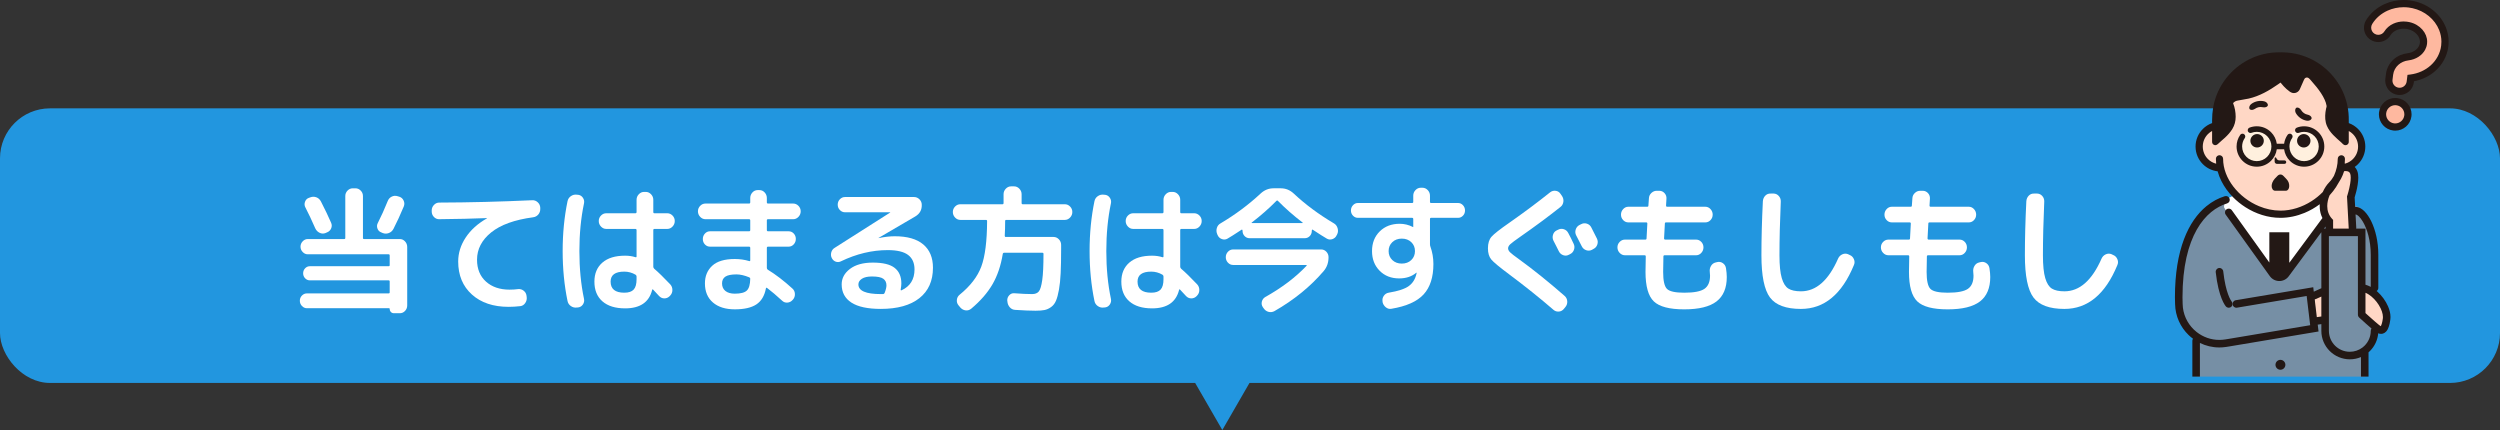 <?xml version="1.0" encoding="UTF-8"?>
<svg id="_レイヤー_2" data-name="レイヤー 2" xmlns="http://www.w3.org/2000/svg" width="500" height="86" viewBox="0 0 500 86">
  <rect x="0" y="0" width="500" height="86" fill="#333333" stroke="none"/>
  <defs>
    <style>
      .cls-1 {
        fill: #fff;
      }

      .cls-2 {
        fill: #ffd7c5;
      }

      .cls-3 {
        fill: #768fa5;
      }

      .cls-4 {
        fill: #feb89f;
      }

      .cls-5 {
        fill: #fff0de;
      }

      .cls-6 {
        fill: #2296df;
      }

      .cls-7 {
        fill: #231815;
      }
    </style>
  </defs>
  <g id="_メイン" data-name="メイン">
    <g>
      <g>
        <rect class="cls-6" x="0" y="21.67" width="500" height="54.919" rx="10" ry="10"/>
        <g>
          <path class="cls-1" d="m77.728,58.679c.141,0,.211-.074.211-.222v-2.163c0-.147-.07-.221-.211-.221h-15.755c-.369,0-.685-.139-.949-.416-.264-.278-.395-.61-.395-.999s.132-.721.395-.998c.264-.278.58-.416.949-.416h15.755c.141,0,.211-.074.211-.222v-1.913c0-.166-.07-.25-.211-.25h-16.177c-.386,0-.724-.152-1.014-.457-.29-.305-.435-.661-.435-1.068s.145-.763.435-1.068c.29-.305.628-.457,1.014-.457h7.298c.14,0,.211-.074.211-.222v-8.374c0-.425.149-.791.448-1.095.298-.305.65-.458,1.054-.458h.527c.404,0,.755.153,1.054.458.298.305.448.67.448,1.095v8.374c0,.148.07.222.211.222h7.166c.404,0,.75.157,1.041.471.29.315.435.684.435,1.109v11.702c0,.425-.145.79-.435,1.095-.29.305-.637.457-1.041.457h-1.186c-.246,0-.448-.083-.606-.25-.158-.166-.237-.379-.237-.638,0-.074-.044-.111-.132-.111h-16.414c-.386,0-.72-.148-1.001-.444-.281-.296-.422-.647-.422-1.054s.14-.753.422-1.04c.28-.286.615-.43,1.001-.43h16.335Zm-15.65-19.217c.404-.148.804-.148,1.199,0s.698.426.909.832c.825,1.608,1.502,3.023,2.028,4.243.176.388.18.772.014,1.15-.167.379-.444.643-.83.791l-.316.138c-.386.148-.773.13-1.159-.055s-.676-.481-.869-.887c-.685-1.571-1.344-2.967-1.976-4.187-.193-.351-.22-.725-.079-1.123.14-.397.395-.661.764-.79l.316-.111Zm17.81-.111c.386.13.667.388.843.777.175.388.184.777.026,1.164-.685,1.646-1.37,3.134-2.055,4.465-.211.407-.518.689-.922.846-.404.157-.808.162-1.212.014l-.316-.138c-.369-.129-.624-.388-.764-.777-.141-.388-.115-.758.079-1.109.667-1.312,1.326-2.773,1.976-4.381.158-.406.426-.702.804-.887.377-.185.768-.212,1.172-.083l.369.111Z"/>
          <path class="cls-1" d="m87.819,43.843c-.404,0-.751-.152-1.041-.457-.29-.305-.435-.67-.435-1.095v-.194c0-.425.149-.795.448-1.109.298-.314.649-.471,1.054-.471,6.007-.018,12.216-.176,18.627-.471.404-.018.764.12,1.08.416.316.296.483.657.501,1.081v.194c.017.443-.11.827-.382,1.151-.273.324-.619.513-1.041.568-3.724.499-6.525,1.511-8.404,3.036s-2.819,3.341-2.819,5.449c0,1.849.597,3.31,1.791,4.382,1.194,1.072,2.766,1.608,4.716,1.608.597,0,1.176-.037,1.739-.111.404-.037.768.074,1.094.333.324.259.514.601.566,1.026l.027.25c.053.426-.044.818-.29,1.178-.246.361-.571.569-.975.624-.843.092-1.625.138-2.345.138-3.074,0-5.524-.823-7.351-2.468-1.827-1.645-2.74-3.845-2.74-6.6,0-1.682.501-3.281,1.502-4.798,1.001-1.516,2.415-2.791,4.242-3.827.017,0,.027-.018.027-.056h-.027c-2.722.111-5.91.185-9.563.222Z"/>
          <path class="cls-1" d="m115.351,61.507c-.422.056-.813-.042-1.173-.291-.36-.25-.584-.587-.672-1.012-.65-3.124-.975-6.451-.975-9.983s.325-6.858.975-9.983c.088-.425.312-.763.672-1.012.36-.25.751-.347,1.173-.291l.316.028c.386.056.694.254.922.596.228.342.299.717.211,1.123-.615,2.921-.922,6.101-.922,9.539s.307,6.619.922,9.539c.088.407.017.781-.211,1.123-.228.342-.536.541-.922.596l-.316.028Zm9.669.166c-1.95,0-3.46-.467-4.531-1.4-1.072-.933-1.607-2.25-1.607-3.951,0-1.608.531-2.874,1.594-3.799,1.063-.924,2.578-1.386,4.545-1.386.755,0,1.449.102,2.082.305.14.037.211-.018.211-.166v-5.241c0-.166-.079-.25-.237-.25h-5.822c-.404,0-.756-.157-1.054-.471-.299-.314-.448-.684-.448-1.109s.149-.791.448-1.096c.298-.305.65-.457,1.054-.457h5.822c.158,0,.237-.083.237-.25v-2.44c0-.425.149-.795.448-1.109.298-.314.649-.471,1.054-.471h.343c.404,0,.755.158,1.054.471.299.315.448.684.448,1.109v2.44c0,.166.07.25.21.25h2.582c.404,0,.755.153,1.054.457.298.305.448.671.448,1.096s-.149.795-.448,1.109c-.299.315-.65.471-1.054.471h-2.582c-.141,0-.21.083-.21.25v7.321c0,.13.061.259.184.388.808.684,1.879,1.729,3.214,3.134.281.314.422.689.422,1.123s-.149.809-.448,1.123l-.105.111c-.299.296-.65.443-1.054.443s-.755-.157-1.054-.471c-.281-.314-.676-.739-1.186-1.276-.105-.111-.176-.083-.211.083-.615,2.44-2.415,3.66-5.401,3.66Zm-.158-7.348c-1.827,0-2.74.665-2.74,1.997,0,1.479.913,2.218,2.74,2.218.861,0,1.484-.208,1.871-.624s.58-1.104.58-2.066v-.555c0-.147-.071-.268-.211-.36-.703-.407-1.449-.61-2.24-.61Z"/>
          <path class="cls-1" d="m141.091,43.843c-.404,0-.755-.157-1.054-.471-.299-.314-.448-.684-.448-1.109s.149-.79.448-1.095c.298-.305.649-.457,1.054-.457h8.721c.158,0,.237-.083.237-.25v-.86c0-.425.145-.795.435-1.109s.636-.471,1.041-.471h.369c.404,0,.751.157,1.041.471.29.314.435.684.435,1.109v.86c0,.166.079.25.237.25h5.032c.404,0,.755.153,1.054.457.298.305.448.67.448,1.095s-.15.795-.448,1.109c-.299.315-.65.471-1.054.471h-5.032c-.158,0-.237.074-.237.222v1.941c0,.166.079.25.237.25h4.11c.404,0,.746.148,1.028.443.28.296.422.657.422,1.082s-.141.79-.422,1.095c-.281.305-.624.457-1.028.457h-4.11c-.158,0-.237.083-.237.25v3.993c0,.148.061.268.185.36,1.581.961,3.223,2.219,4.927,3.771.316.277.483.638.5,1.081.017.444-.115.823-.395,1.137l-.079.083c-.281.314-.628.485-1.041.513-.413.028-.768-.106-1.067-.402-1.106-1.016-2.099-1.858-2.977-2.523-.123-.092-.202-.065-.237.083-.281,1.479-.918,2.546-1.91,3.203-.993.656-2.429.985-4.308.985-1.862,0-3.324-.458-4.387-1.373-1.063-.915-1.594-2.186-1.594-3.813,0-1.46.487-2.638,1.462-3.535.975-.897,2.481-1.345,4.519-1.345,1.001,0,1.958.138,2.872.416.14.037.211-.018.211-.166v-2.468c0-.166-.079-.25-.237-.25h-7.799c-.404,0-.747-.147-1.028-.443-.281-.295-.421-.656-.421-1.082s.14-.79.421-1.095.623-.457,1.028-.457h7.799c.158,0,.237-.083.237-.25v-1.913c0-.166-.079-.25-.237-.25h-8.721Zm5.875,14.891c1.159,0,1.958-.208,2.397-.624.439-.416.667-1.197.685-2.343,0-.148-.071-.25-.211-.305-.948-.388-1.791-.582-2.529-.582-1.036,0-1.778.148-2.226.443-.448.296-.672.749-.672,1.359,0,.648.224,1.151.672,1.512.448.36,1.076.541,1.884.541Z"/>
          <path class="cls-1" d="m168.175,52.273c-.352.166-.698.185-1.041.055-.343-.129-.602-.369-.778-.721-.176-.351-.211-.725-.105-1.123s.325-.698.659-.901l11.118-7.071.027-.028-.027-.028h-9.037c-.386,0-.724-.148-1.014-.444-.29-.295-.435-.656-.435-1.081s.145-.786.435-1.081c.29-.296.628-.444,1.014-.444h13.832c.404,0,.76.152,1.067.457.307.305.461.67.461,1.095.035,1.017-.395,1.794-1.291,2.329l-7.351,4.298v.028h.053c1.16-.24,2.222-.361,3.188-.361,2.511,0,4.413.545,5.704,1.636s1.936,2.644,1.936,4.658c0,2.625-.905,4.654-2.714,6.087-1.809,1.433-4.382,2.149-7.719,2.149-2.617,0-4.576-.421-5.875-1.262-1.3-.841-1.95-2.056-1.95-3.646,0-1.22.553-2.251,1.66-3.092,1.106-.841,2.634-1.262,4.584-1.262,2.002,0,3.451.351,4.347,1.054.896.703,1.344,1.738,1.344,3.105,0,.333-.044.749-.132,1.248-.017.055-.004.097.04.125.044.028.083.032.118.014,1.739-.795,2.608-2.191,2.608-4.187,0-1.276-.426-2.237-1.277-2.884-.852-.647-2.209-.971-4.071-.971-3.144,0-6.27.749-9.379,2.246Zm8.747,6.322c.246-.628.369-1.137.369-1.525,0-.573-.211-1.012-.632-1.317-.422-.305-1.177-.457-2.266-.457-.879,0-1.55.153-2.015.457-.466.305-.698.679-.698,1.123,0,1.294,1.493,1.941,4.479,1.941h.474c.123,0,.22-.074.29-.222Z"/>
          <path class="cls-1" d="m192.071,43.982c-.404,0-.756-.157-1.054-.471-.299-.314-.448-.684-.448-1.109s.149-.79.448-1.095c.298-.305.65-.457,1.054-.457h8.431c.14,0,.21-.083.21-.25v-1.747c0-.425.149-.795.448-1.109.298-.314.649-.471,1.054-.471h.606c.404,0,.755.157,1.054.471.298.315.448.684.448,1.109v1.747c0,.166.07.25.211.25h8.431c.404,0,.755.152,1.054.457s.448.67.448,1.095-.149.795-.448,1.109-.65.471-1.054.471h-11.724c-.141,0-.211.074-.211.222,0,1.054-.026,2.033-.079,2.939,0,.166.061.25.184.25h9.59c.404,0,.755.157,1.054.471.298.314.448.684.448,1.109v.887c0,1.885-.031,3.471-.092,4.755-.062,1.285-.176,2.394-.343,3.327-.167.934-.365,1.669-.593,2.205-.228.536-.553.957-.975,1.262-.421.305-.861.504-1.317.596-.457.092-1.054.139-1.791.139-1.001,0-2.354-.056-4.057-.166-.44-.019-.804-.19-1.093-.513-.29-.324-.453-.717-.487-1.178l-.027-.166c-.018-.406.114-.763.395-1.068s.623-.439,1.028-.402c1.44.111,2.626.166,3.557.166.597,0,1.041-.176,1.331-.527.29-.351.518-1.109.685-2.274.167-1.164.25-2.912.25-5.241,0-.147-.071-.222-.211-.222h-7.667c-.141,0-.228.074-.263.222-.387,2.367-1.076,4.4-2.069,6.101s-2.402,3.318-4.229,4.853c-.334.277-.707.393-1.12.347-.413-.046-.768-.236-1.067-.569l-.369-.443c-.264-.315-.373-.679-.329-1.095.044-.416.224-.753.54-1.012,2.143-1.737,3.592-3.619,4.347-5.643s1.142-5.061,1.16-9.109c0-.148-.079-.222-.237-.222h-5.111Z"/>
          <path class="cls-1" d="m220.736,61.507c-.422.056-.813-.042-1.173-.291-.36-.25-.584-.587-.672-1.012-.65-3.124-.975-6.451-.975-9.983s.325-6.858.975-9.983c.088-.425.312-.763.672-1.012.36-.25.751-.347,1.173-.291l.316.028c.386.056.694.254.922.596.228.342.299.717.211,1.123-.615,2.921-.922,6.101-.922,9.539s.307,6.619.922,9.539c.088.407.017.781-.211,1.123-.228.342-.536.541-.922.596l-.316.028Zm9.669.166c-1.95,0-3.46-.467-4.531-1.4-1.072-.933-1.607-2.25-1.607-3.951,0-1.608.531-2.874,1.594-3.799,1.063-.924,2.578-1.386,4.545-1.386.755,0,1.449.102,2.082.305.14.037.211-.018.211-.166v-5.241c0-.166-.079-.25-.237-.25h-5.822c-.404,0-.756-.157-1.054-.471-.299-.314-.448-.684-.448-1.109s.149-.791.448-1.096c.298-.305.65-.457,1.054-.457h5.822c.158,0,.237-.083.237-.25v-2.44c0-.425.149-.795.448-1.109.298-.314.649-.471,1.054-.471h.343c.404,0,.755.158,1.054.471.299.315.448.684.448,1.109v2.44c0,.166.07.25.21.25h2.582c.404,0,.755.153,1.054.457.298.305.448.671.448,1.096s-.149.795-.448,1.109c-.299.315-.65.471-1.054.471h-2.582c-.141,0-.21.083-.21.25v7.321c0,.13.061.259.184.388.808.684,1.879,1.729,3.214,3.134.281.314.422.689.422,1.123s-.149.809-.448,1.123l-.105.111c-.299.296-.65.443-1.054.443s-.755-.157-1.054-.471c-.281-.314-.676-.739-1.186-1.276-.105-.111-.176-.083-.211.083-.615,2.44-2.415,3.66-5.401,3.66Zm-.158-7.348c-1.827,0-2.74.665-2.74,1.997,0,1.479.913,2.218,2.74,2.218.861,0,1.484-.208,1.871-.624s.58-1.104.58-2.066v-.555c0-.147-.071-.268-.211-.36-.703-.407-1.449-.61-2.24-.61Z"/>
          <path class="cls-1" d="m243.525,47.032l-.079-.194c-.176-.406-.202-.818-.079-1.234.123-.416.369-.725.738-.929,2.933-1.737,5.603-3.725,8.009-5.962.755-.702,1.616-1.054,2.582-1.054h1.476c.965,0,1.826.352,2.581,1.054,2.302,2.163,4.979,4.15,8.035,5.962.352.204.593.518.725.943.132.426.109.832-.066,1.22l-.105.194c-.176.388-.461.651-.857.79-.395.139-.769.106-1.12-.097-.579-.333-1.528-.933-2.845-1.802-.035-.018-.071-.009-.105.028-.035.037-.052.074-.052.111v.083c0,.425-.136.781-.408,1.067-.273.287-.611.43-1.014.43h-11.013c-.404,0-.743-.143-1.014-.43-.273-.286-.408-.642-.408-1.067v-.083c0-.037-.018-.074-.053-.111-.035-.037-.071-.046-.105-.028-1.405.925-2.354,1.525-2.845,1.802-.352.204-.724.236-1.119.097-.396-.139-.681-.402-.856-.79Zm9.537,12.367c3.302-1.848,6.05-3.928,8.246-6.239.035-.037.044-.074.026-.111-.017-.037-.044-.055-.078-.055h-14.623c-.404,0-.75-.153-1.041-.458-.289-.305-.434-.67-.434-1.095s.145-.79.434-1.095c.29-.305.636-.457,1.041-.457h17.6c.403,0,.75.152,1.041.457s.434.67.434,1.095c0,1.073-.315,1.987-.948,2.745-2.67,3.124-5.963,5.805-9.88,8.042-.387.203-.782.25-1.186.139-.404-.111-.729-.352-.975-.721l-.159-.222c-.228-.352-.289-.726-.185-1.123.105-.397.334-.698.686-.901Zm2.213-19.217c-1.475,1.497-3.118,2.939-4.926,4.326-.071.074-.053.111.052.111h10.064c.105,0,.123-.037.053-.111-1.809-1.386-3.451-2.828-4.927-4.326-.105-.111-.211-.111-.316,0Z"/>
          <path class="cls-1" d="m271.584,43.566c-.386,0-.716-.143-.987-.43-.273-.286-.409-.633-.409-1.04s.136-.758.409-1.054c.272-.295.602-.443.987-.443h10.828c.159,0,.238-.074.238-.222v-1.248c0-.425.149-.795.448-1.109.298-.314.649-.471,1.053-.471h.343c.403,0,.754.157,1.053.471s.448.684.448,1.109v1.22c0,.166.071.25.211.25h5.401c.387,0,.716.148.988.443.272.296.408.648.408,1.054s-.136.754-.408,1.04c-.273.287-.602.43-.988.43h-5.401c-.14,0-.211.083-.211.25v5.019c0,.185.027.342.079.471.404,1.109.606,2.274.606,3.494,0,2.625-.65,4.65-1.95,6.073-1.301,1.424-3.451,2.385-6.455,2.884-.404.074-.778-.028-1.12-.305-.342-.277-.558-.629-.645-1.054v-.111c-.071-.406.013-.781.25-1.123.237-.342.557-.55.961-.624,1.914-.314,3.267-.763,4.057-1.345.791-.582,1.3-1.418,1.529-2.509,0-.018.004-.037.013-.056s.014-.037.014-.056v-.028h-.079c-.896.758-2.038,1.137-3.425,1.137-1.598,0-2.902-.513-3.912-1.539-1.011-1.026-1.515-2.334-1.515-3.924,0-1.608.514-2.921,1.542-3.938,1.028-1.016,2.358-1.525,3.991-1.525.931,0,1.809.213,2.635.638.017,0,.026.005.026.014,0,.01.009.014.026.014s.027-.009.027-.028v-1.58c0-.166-.079-.25-.238-.25h-10.828Zm10.671,8.444c.491-.471.738-1.068.738-1.789s-.247-1.317-.738-1.789c-.492-.471-1.125-.707-1.897-.707s-1.405.236-1.896.707c-.492.471-.738,1.068-.738,1.789s.246,1.317.738,1.789c.491.471,1.124.707,1.896.707s1.405-.235,1.897-.707Z"/>
          <path class="cls-1" d="m301.778,54.824c-1.915-1.423-3.092-2.403-3.531-2.939s-.659-1.276-.659-2.219c0-.998.237-1.77.712-2.315.474-.545,1.668-1.484,3.583-2.814,3.004-2.108,5.717-4.132,8.141-6.073.334-.259.707-.36,1.12-.305.412.055.733.259.961.61l.29.416c.246.37.338.767.277,1.192-.062.426-.259.767-.593,1.026-2.423,1.923-5.094,3.9-8.009,5.934-1.037.721-1.704,1.221-2.003,1.498s-.448.555-.448.832c0,.259.128.518.382.777.254.259.874.739,1.858,1.442,2.828,2.052,5.849,4.483,9.063,7.293.316.278.491.629.527,1.054.035.425-.079.804-.342,1.137l-.316.388c-.264.333-.602.517-1.014.555-.413.037-.778-.083-1.094-.36-2.67-2.311-5.638-4.686-8.905-7.127Zm11.882-8.208c.333.61.685,1.313,1.053,2.108.193.388.224.786.093,1.192-.132.407-.382.703-.751.887l-.263.139c-.369.204-.751.236-1.146.097-.396-.139-.69-.402-.883-.79-.123-.24-.299-.592-.527-1.054-.228-.462-.404-.804-.527-1.026-.193-.37-.233-.763-.118-1.178.114-.416.356-.717.724-.901l.29-.139c.368-.203.754-.24,1.159-.111.404.13.703.388.896.776Zm4.61-1.109c.492.961.861,1.692,1.106,2.191.193.388.224.786.093,1.192s-.382.703-.751.887l-.342.194c-.368.185-.75.208-1.146.069-.396-.138-.69-.402-.883-.79l-1.106-2.163c-.193-.369-.228-.758-.105-1.164s.369-.711.738-.915l.342-.166c.369-.203.755-.24,1.16-.111.404.13.702.388.896.777Z"/>
          <path class="cls-1" d="m324.989,51.053c-.404,0-.755-.157-1.054-.471s-.448-.684-.448-1.109.149-.79.448-1.095.65-.457,1.054-.457h4.084c.158,0,.237-.083.237-.25.052-.98.105-1.959.158-2.94,0-.166-.071-.25-.211-.25h-3.583c-.404,0-.75-.152-1.041-.457s-.435-.67-.435-1.095.145-.795.435-1.109.636-.471,1.041-.471h3.768c.158,0,.237-.074.237-.222.017-.166.035-.411.053-.735.017-.324.035-.569.052-.735.017-.425.189-.785.514-1.081.325-.295.69-.434,1.094-.416h.527c.403.018.742.185,1.014.499.272.314.391.684.356,1.109l-.079,1.331c0,.166.07.25.211.25h7.64c.404,0,.751.157,1.041.471.29.314.435.684.435,1.109s-.145.79-.435,1.095c-.289.305-.636.457-1.041.457h-7.851c-.159,0-.237.074-.237.222-.036.869-.088,1.858-.159,2.967,0,.166.079.25.237.25h6.165c.404,0,.751.152,1.041.457.29.305.435.67.435,1.095s-.145.795-.435,1.109c-.289.314-.636.471-1.041.471h-6.297c-.158,0-.237.084-.237.25-.036,1.59-.053,2.616-.053,3.078,0,1.756.255,2.888.764,3.397.51.509,1.66.763,3.451.763,1.95,0,3.298-.259,4.044-.776s1.12-1.396,1.12-2.634c0-.129-.017-.379-.052-.749-.053-.444.03-.846.25-1.207.22-.36.523-.587.909-.679l.343-.083c.403-.092.777-.018,1.119.222.343.24.549.573.62.998.105.684.158,1.276.158,1.775,0,2.2-.685,3.827-2.055,4.881s-3.522,1.581-6.455,1.581c-2.951,0-4.979-.532-6.086-1.595s-1.659-3.027-1.659-5.892c0-.462.017-1.488.052-3.078,0-.166-.071-.25-.211-.25h-3.951Z"/>
          <path class="cls-1" d="m360.189,61.785c-2.986,0-5.05-.763-6.192-2.288-1.141-1.525-1.712-4.34-1.712-8.444,0-3.345.096-6.95.289-10.815.035-.443.198-.813.487-1.109.29-.296.646-.434,1.068-.416h.631c.404.019.743.185,1.014.5.273.314.399.684.382,1.109-.175,3.975-.263,7.552-.263,10.731,0,1.997.154,3.518.461,4.562.307,1.045.75,1.747,1.331,2.107.579.36,1.413.541,2.503.541,3.039,0,5.514-2.181,7.429-6.544.176-.388.453-.67.83-.846.378-.176.76-.19,1.147-.042l.342.166c.386.148.667.426.843.832.175.407.175.804,0,1.192-2.407,5.842-5.938,8.763-10.591,8.763Z"/>
          <path class="cls-1" d="m377.683,51.053c-.404,0-.755-.157-1.054-.471s-.448-.684-.448-1.109.149-.79.448-1.095.65-.457,1.054-.457h4.084c.158,0,.237-.083.237-.25.052-.98.105-1.959.158-2.94,0-.166-.071-.25-.211-.25h-3.583c-.404,0-.75-.152-1.041-.457s-.435-.67-.435-1.095.145-.795.435-1.109.636-.471,1.041-.471h3.768c.158,0,.237-.074.237-.222.017-.166.035-.411.053-.735.017-.324.035-.569.052-.735.017-.425.189-.785.514-1.081.325-.295.69-.434,1.094-.416h.527c.403.018.742.185,1.014.499.272.314.391.684.356,1.109l-.079,1.331c0,.166.07.25.211.25h7.64c.404,0,.751.157,1.041.471.29.314.435.684.435,1.109s-.145.79-.435,1.095c-.289.305-.636.457-1.041.457h-7.851c-.159,0-.237.074-.237.222-.036.869-.088,1.858-.159,2.967,0,.166.079.25.237.25h6.165c.404,0,.751.152,1.041.457.29.305.435.67.435,1.095s-.145.795-.435,1.109c-.289.314-.636.471-1.041.471h-6.297c-.158,0-.237.084-.237.25-.036,1.59-.053,2.616-.053,3.078,0,1.756.255,2.888.764,3.397.51.509,1.66.763,3.451.763,1.95,0,3.298-.259,4.044-.776s1.12-1.396,1.12-2.634c0-.129-.017-.379-.052-.749-.053-.444.03-.846.25-1.207.22-.36.523-.587.909-.679l.343-.083c.403-.092.777-.018,1.119.222.343.24.549.573.62.998.105.684.158,1.276.158,1.775,0,2.2-.685,3.827-2.055,4.881s-3.522,1.581-6.455,1.581c-2.951,0-4.979-.532-6.086-1.595s-1.659-3.027-1.659-5.892c0-.462.017-1.488.052-3.078,0-.166-.071-.25-.211-.25h-3.951Z"/>
          <path class="cls-1" d="m412.882,61.785c-2.986,0-5.05-.763-6.192-2.288-1.141-1.525-1.712-4.34-1.712-8.444,0-3.345.096-6.95.289-10.815.035-.443.198-.813.487-1.109.29-.296.646-.434,1.068-.416h.631c.404.019.743.185,1.014.5.273.314.399.684.382,1.109-.175,3.975-.263,7.552-.263,10.731,0,1.997.154,3.518.461,4.562.307,1.045.75,1.747,1.331,2.107.579.36,1.413.541,2.503.541,3.039,0,5.514-2.181,7.429-6.544.176-.388.453-.67.83-.846.378-.176.76-.19,1.147-.042l.342.166c.386.148.667.426.843.832.175.407.175.804,0,1.192-2.407,5.842-5.938,8.763-10.591,8.763Z"/>
        </g>
        <g>
          <path class="cls-3" d="m474.969,57.571v-6.62c0-5.386-2.504-9.181-4.005-8.785l-25.71-2.203c-4.673,1.434-9.449,6.885-9.449,19.497l.03,1.351c.108,4.913,4.528,8.6,9.38,7.825l29.754-11.065Z"/>
          <path class="cls-3" d="m473.065,45.438v29.878h-33.724v-31.527c0-.288,2.351-2.465,6.554-4.102.229-.088.461-.175.7-.262,2.526-.9,5.653-1.579,9.284-1.579,7.741,0,12.997,2.169,15.135,3.247.328.166.582.307.761.411.208.118.314.187.314.187l.976,3.746Z"/>
          <path class="cls-1" d="m444.797,40.091s.115.935,0,1.306c-.114.371,9.662,13.058,9.662,13.058,0,0,1.044.814,1.788.731.744-.083,1.742-1.352,1.742-1.352l10.285-13.87-5.047-1.896c-4.275-2.752-9.741-2.842-14.104-.232l-4.327,2.256Z"/>
          <path class="cls-2" d="m470.497,46.135l-.332-6.748s1.144-3.441.58-4.924c-.564-1.483-2.527-.896-2.527-.896,0,0-.375,1.936-1.848,3.433-1.473,1.497-2.644,4.997-.504,7.279v2.193l4.631-.339Z"/>
          <path class="cls-2" d="m465.024,63.951l-1.822.261-.331-5.096,2.153-.98,7.316-.565c2.567.247,5.298,3.881,4.978,6.232-.321,2.351-1.009,2.468-1.71,1.982-.701-.486-3.268-2.84-3.268-2.84l-7.316,1.006Z"/>
          <path class="cls-3" d="m472.339,62.945v-16.472h-7.316v19.694c0,2.729,2.212,4.942,4.941,4.942s4.941-2.212,4.941-4.942l-2.567-3.223Z"/>
          <path class="cls-4" d="m489.007,8.335h0c0-.905-.18-1.782-.502-2.588-.484-1.211-1.281-2.263-2.284-3.089-1.004-.826-2.221-1.429-3.569-1.725-.277-.061-.554-.108-.829-.142-1.633-.203-3.227.055-4.614.685-1.386.63-2.578,1.636-3.381,2.945-.619,1.012-.302,2.334.71,2.953,1.011.619,2.333.301,2.953-.71h0c.316-.518.831-.976,1.494-1.277.662-.301,1.459-.439,2.309-.333.144.018.289.043.435.075.907.198,1.677.674,2.198,1.268.261.296.459.619.589.946.131.328.196.658.196.992,0,.117-.007.231-.021.343-.042.339-.144.649-.302.941-.235.436-.603.834-1.085,1.144-.481.31-1.071.528-1.721.603-.9.104-1.74.474-2.404,1.075-.331.3-.618.659-.837,1.068-.219.408-.37.867-.429,1.348l-.125,1.009c-.146,1.177.689,2.25,1.866,2.396,1.177.146,2.249-.69,2.396-1.867l.096-.773c1.695-.211,3.254-.909,4.473-2.003.617-.555,1.146-1.213,1.548-1.958.403-.744.677-1.575.786-2.454.035-.285.054-.575.054-.869Z"/>
          <path class="cls-4" d="m479.36,20.335c-1.395-.173-2.666.817-2.839,2.212-.173,1.395.817,2.666,2.212,2.839,1.395.173,2.666-.817,2.839-2.212.173-1.395-.817-2.666-2.212-2.839Z"/>
          <path class="cls-2" d="m468.078,24.681h0v-2.764c0-5.67-5.914-11.082-12.189-11.082s-12.188,5.413-12.188,11.082v2.782c-2.169.199-3.868,2.022-3.868,4.243,0,2.288,1.803,4.154,4.065,4.257,1.074,4.96,6.389,9.276,11.991,9.276s10.913-4.313,11.99-9.271h.198c2.354,0,4.261-1.908,4.261-4.262s-1.908-4.262-4.261-4.262Z"/>
          <path class="cls-5" d="m454.664,29.312c0,1.882-1.526,3.408-3.408,3.408s-3.408-1.526-3.408-3.408,1.526-3.408,3.408-3.408,3.408,1.526,3.408,3.408Z"/>
          <path class="cls-5" d="m463.878,29.312c0,1.882-1.526,3.408-3.408,3.408s-3.408-1.526-3.408-3.408,1.526-3.408,3.408-3.408,3.408,1.526,3.408,3.408Z"/>
          <path class="cls-7" d="m456.086,73.949c.547,0,.991-.444.991-.991s-.444-.991-.991-.991-.991.444-.991.991.444.991.991.991Z"/>
          <path class="cls-7" d="m446.311,60.28c-.062-.081-.355-.49-.695-1.427-.34-.937-.725-2.402-.967-4.585-.046-.415-.42-.714-.835-.668s-.714.42-.668.835h0c.283,2.555.76,4.232,1.184,5.292.424,1.059.796,1.501.86,1.572.28.31.758.335,1.068.055.307-.276.333-.746.064-1.057h0s-.012-.016-.012-.016Zm.01.015h0s0,0,0,0h0Z"/>
          <path class="cls-7" d="m471.124,42.894c.034,0,.116.012.24.079.108.058.244.155.391.294.258.243.549.612.828,1.086.42.712.815,1.66,1.101,2.779.287,1.12.466,2.411.466,3.819v6.43c-.034-.018-.067-.039-.101-.057-.307-.158-.626-.286-.954-.377v-11.23h-1.861c.013-.062.021-.127.017-.193h0s-.141-2.628-.141-2.628h.013Zm-2.046-8.685c.112,0,.226.009.33.028.158.03.287.082.383.153.049.036.092.077.132.13.04.053.079.12.114.212.063.158.109.45.107.799,0,.354-.041.766-.106,1.177-.097.618-.246,1.235-.371,1.693-.062.229-.118.418-.158.549-.02.065-.036.116-.047.15-.005.017-.01.03-.012.038l-.003.009v.002s-.046.136-.046.136l.339,6.321c.002.039.01.075.017.112h-3.137v-1.736l-.204-.218c-.35-.374-.587-.777-.742-1.204-.154-.427-.225-.88-.225-1.342,0-.712.17-1.447.444-2.098.008-.019.017-.038.025-.057.254-.278.497-.565.725-.861.41-.533.774-1.095,1.088-1.677.364-.535.626-1.062.812-1.511.123-.298.213-.561.277-.772.055-.008.109-.018.163-.028.031-.001.061-.002.092-.002Zm-12.991,7.914c-1.465,0-2.918-.316-4.275-.879-2.036-.843-3.85-2.245-5.139-3.923-.645-.839-1.16-1.746-1.511-2.683-.352-.938-.541-1.906-.541-2.875,0-.399-.323-.722-.722-.722s-.722.323-.722.722c0,.329.022.655.057.98-.631-.158-1.195-.481-1.642-.927-.642-.643-1.036-1.523-1.037-2.503,0-.98.395-1.86,1.037-2.503.244-.243.522-.45.826-.615v1.107c0,.35-.002.699,0,1.049.001.233.093.446.292.577.311.204.639.096.884-.145.445-.437.941-.822,1.397-1.247.559-.521,1.085-1.089,1.48-1.746.448-.744.661-1.55.662-2.416.001-.924-.162-1.836-.5-2.696-.029-.074.012-.089.066-.141.038-.035.076-.07.116-.103.064-.054.132-.104.204-.146.147-.085.311-.132.476-.167.743-.156,1.499-.238,2.241-.405,2.139-.482,4.108-1.613,5.888-2.859.106-.074.211-.149.316-.224.039-.028.112-.105.156-.113.044-.008.103.099.139.145.16.202.328.399.504.588.367.394.769.756,1.207,1.069.339.242.72.362,1.135.261.382-.094.706-.359.874-.715.185-.392.35-.796.525-1.193.1-.226.199-.453.299-.679.086-.196.182-.375.399-.455.476-.175.786.298,1.061.602.372.411.733.832,1.077,1.267.626.791,1.219,1.633,1.63,2.559.168.379.306.776.369,1.187.03.196-.062.394-.105.586-.052.232-.091.467-.119.703-.11.926-.078,1.867.293,2.733.591,1.38,1.769,2.333,2.863,3.302.201.178.408.458.672.535.323.094.683-.09.796-.407.043-.119.038-.241.038-.365v-2.045c.304.164.581.371.824.614.642.643,1.036,1.523,1.037,2.503,0,.98-.395,1.86-1.037,2.503-.406.405-.908.712-1.469.883-.011,0-.023-.001-.035-.001-.046,0-.088.002-.132.004.033-.311.051-.624.051-.938,0-.399-.323-.722-.722-.722s-.722.323-.722.722c0,1.152-.27,2.304-.76,3.404-.242.435-.557.893-.962,1.305-.499.509-.937,1.173-1.273,1.932-.668.682-1.425,1.298-2.246,1.822-1.855,1.185-4.029,1.899-6.226,1.898Zm9.023,3.182v.413h-.306l.306-.413Zm-1.746,18.122l-.425-3.559c.083-.007.166-.026.245-.062l1.084-.493v3.984l-.904.13Zm9.561,5.702c-.121.121-.249.233-.384.338-.031.02-.058.043-.086.066-.696.517-1.555.821-2.49.822-1.158,0-2.2-.467-2.959-1.226-.759-.76-1.225-1.801-1.226-2.96v-18.938h.086s0,0,0,0,0,0,0,0h5.718v15.716c0,.005.001.01.002.016,0,.028.005.056.008.083.003.022.004.044.009.065.005.025.015.048.022.072.007.023.014.046.023.067.01.022.022.042.034.063.012.022.024.045.038.065.012.018.028.034.042.051.018.021.035.043.056.063.004.004.007.008.011.012.002.001.645.592,1.379,1.245.366.326.755.668,1.1.962-.098.127-.158.285-.158.458,0,1.158-.467,2.2-1.226,2.96Zm3.644-5.426c-.053.393-.117.709-.184.953-.05.183-.102.325-.149.427-.032.07-.061.118-.084.152-.031-.015-.069-.037-.114-.069l-.052-.036.052.036c-.06-.041-.168-.124-.297-.228-.227-.184-.526-.438-.841-.712-.473-.412-.987-.872-1.381-1.228-.167-.151-.311-.281-.423-.384v-4.064c.211.09.426.203.641.342.761.488,1.499,1.266,2.023,2.108.263.42.473.855.615,1.27.142.415.214.809.213,1.144,0,.102-.006.199-.019.29Zm1.027-2.46c-.468-1.068-1.206-2.089-2.097-2.897-.055-.05-.113-.097-.17-.146.203-.135.335-.366.335-.628v-6.62c0-2.677-.588-4.981-1.399-6.659-.407-.841-.87-1.526-1.375-2.033-.255-.253-.52-.463-.811-.619-.097-.052-.198-.099-.302-.135-.205-.078-.423-.123-.652-.123-.031,0-.062.005-.094.007l-.016-.295-.087-1.609c.068-.217.203-.667.34-1.233.095-.394.192-.844.265-1.309.073-.465.125-.947.125-1.413-.002-.459-.045-.908-.206-1.337-.111-.291-.269-.546-.461-.752-.017-.017-.035-.035-.05-.052.236-.165.458-.35.662-.555.9-.9,1.46-2.15,1.46-3.524s-.56-2.623-1.46-3.523c-.515-.515-1.144-.919-1.846-1.168v-.199c0-.348.003-.697-.009-1.047-.073-2.183-.692-4.351-1.801-6.236-1.059-1.799-2.519-3.351-4.269-4.497-1.848-1.21-3.99-1.949-6.192-2.129-.761-.062-1.541-.066-2.305-.031-1.108.049-2.21.237-3.271.562-1.91.582-3.68,1.6-5.152,2.952-1.512,1.389-2.701,3.122-3.443,5.036-.631,1.626-.896,3.332-.896,5.071v.517c-.702.251-1.333.654-1.846,1.17-.901.9-1.461,2.15-1.46,3.523-.002,1.375.558,2.625,1.46,3.524.773.775,1.806,1.297,2.954,1.427.185.667.435,1.319.749,1.947.586,1.168,1.376,2.255,2.321,3.217.744.756,1.581,1.434,2.489,2.014,2.061,1.316,4.491,2.125,7.001,2.125,1.673,0,3.311-.361,4.828-.99,1.085-.449,2.106-1.038,3.035-1.732-.007.123-.01.248-.01.373,0,.615.094,1.245.314,1.857.068.184.147.366.237.544-.026.026-.052.052-.075.081l-6.558,8.862v-6.111h-3.99v6.054l-7.504-10.464c-.146-.205-.374-.314-.608-.316-.154-.002-.312.045-.447.142-.338.243-.416.716-.173,1.054l8.846,12.336.003.003c.231.312.527.553.851.711.324.158.676.236,1.028.236s.704-.078,1.028-.236c.324-.158.621-.399.851-.711l1.331-1.799,5.195-7.019v11.207l-1.513.69-.106-.893-15.504,2.6c-.411.068-.69.458-.621.87.069.411.459.69.87.621l13.94-2.337.699,5.844-16.41,2.751-.591.094c-.395.062-.787.094-1.174.094-1.683,0-3.259-.579-4.517-1.567-.203-.159-.397-.328-.582-.508-1.333-1.293-2.186-3.082-2.231-5.114l-.029-1.34c0-6.173,1.165-10.54,2.843-13.508.01-.017.019-.035.029-.052.848-1.486,1.824-2.621,2.853-3.469s2.115-1.409,3.188-1.739c.184-.057.331-.177.423-.328.109-.179.146-.402.08-.617-.005-.019-.012-.036-.019-.054-.144-.366-.546-.565-.926-.447-1.264.387-2.527,1.045-3.708,2.016-1.772,1.458-3.346,3.618-4.471,6.603-1.125,2.987-1.804,6.799-1.806,11.599v.009l.031,1.359c.052,2.441,1.085,4.615,2.69,6.168.279.27.577.52.888.752-.08.12-.125.262-.125.416v7.153h1.512v-6.724c1.179.579,2.498.903,3.878.903.466,0,.938-.036,1.413-.111l.593-.095,17.842-2.99-.163-1.37.725-.104v1.344c-.002,1.571.638,3.001,1.668,4.029,1.03,1.03,2.458,1.669,4.03,1.669.789,0,1.541-.161,2.226-.452v3.902h1.513v-4.851c.099-.087.196-.175.289-.269.92-.921,1.527-2.162,1.645-3.536.166.064.355.113.565.113.132,0,.27-.019.404-.062.234-.075.445-.218.607-.392.244-.264.406-.582.539-.973.132-.39.232-.86.312-1.441.023-.163.033-.329.033-.494-.002-.725-.194-1.458-.504-2.17Z"/>
          <polygon class="cls-7" points="481.883 4.422 481.884 4.422 481.884 4.422 481.883 4.422"/>
          <polygon class="cls-7" points="481.382 4.336 481.383 4.336 481.383 4.336 481.382 4.336"/>
          <polygon class="cls-7" points="478.686 4.728 478.686 4.728 478.686 4.728 478.686 4.728"/>
          <polygon class="cls-7" points="484.469 5.917 484.469 5.918 484.47 5.918 484.469 5.917"/>
          <path class="cls-7" d="m486.679,2.1h0c-1.092-.898-2.413-1.552-3.872-1.873h0c-.299-.066-.598-.117-.895-.154h0c-.397-.049-.792-.073-1.183-.073-1.348,0-2.649.286-3.818.818-1.507.684-2.814,1.784-3.698,3.224h0c-.285.466-.423.986-.423,1.497,0,.483.122.958.354,1.383.232.424.577.797,1.017,1.066.465.285.986.423,1.496.423.483,0,.958-.122,1.383-.354.424-.232.797-.577,1.066-1.017l.002-.004c.232-.381.635-.749,1.174-.993h0c.418-.19.911-.304,1.446-.304.155,0,.314.01.475.03h0c.122.015.244.036.369.064l.024.005-.023-.005c.754.163,1.396.565,1.81,1.039h0c.209.238.363.491.46.737.099.249.144.484.144.724,0,.088-.005.171-.016.254-.032.251-.103.469-.221.688-.173.321-.454.631-.841.88-.384.248-.872.431-1.412.493h0c-1.043.121-2.025.551-2.805,1.256h0c-.39.353-.729.777-.989,1.262h0c-.261.485-.439,1.028-.51,1.601l-.125,1.009c-.015.119-.022.238-.022.356,0,.714.267,1.382.713,1.89.446.509,1.079.865,1.803.955h0c.119.015.238.022.356.022.714,0,1.381-.267,1.89-.713.509-.446.865-1.079.955-1.803l.029-.234c1.619-.301,3.11-1.02,4.306-2.094h0c.676-.608,1.257-1.331,1.701-2.152h0c.444-.821.747-1.738.867-2.709.039-.313.059-.633.059-.957h-.722s.722,0,.722,0h0v-.005c0-.999-.199-1.966-.554-2.852-.532-1.331-1.405-2.481-2.496-3.378Zm1.558,7.015c-.097.787-.343,1.533-.704,2.199h0c-.361.669-.837,1.262-1.396,1.765-1.104.991-2.525,1.63-4.08,1.824l-.558.069-.165,1.331c-.045.363-.22.671-.474.895-.255.223-.585.355-.938.355-.059,0-.118-.004-.179-.011h0c-.363-.045-.671-.22-.896-.474-.223-.255-.355-.585-.355-.938,0-.059.004-.118.011-.178l.125-1.009c.048-.39.171-.764.349-1.095h0c.179-.334.413-.628.686-.874.548-.495,1.245-.804,2.002-.893.759-.088,1.452-.342,2.029-.714.577-.372,1.031-.856,1.329-1.408h0c.197-.365.329-.767.382-1.194h0c.017-.141.027-.285.027-.432h0c0-.429-.085-.854-.247-1.259-.163-.409-.405-.8-.718-1.155-.627-.713-1.526-1.263-2.585-1.496-.168-.037-.335-.066-.501-.086-.221-.028-.44-.041-.654-.041-.74,0-1.435.157-2.043.433-.786.357-1.412.905-1.812,1.558h0c-.136.221-.318.389-.528.504-.211.115-.449.176-.689.176-.254,0-.508-.067-.743-.21-.221-.136-.389-.318-.505-.529-.115-.211-.176-.449-.176-.689,0-.254.067-.508.21-.742.722-1.177,1.799-2.09,3.064-2.665.981-.445,2.078-.688,3.221-.688.332,0,.667.02,1.005.062h0c.253.032.507.075.762.131h0c1.236.272,2.349.824,3.265,1.578.916.754,1.636,1.709,2.073,2.8.29.724.451,1.509.451,2.316v.004h0c0,.265-.017.525-.048.781Z"/>
          <path class="cls-7" d="m479.449,19.619c-.136-.017-.272-.025-.406-.025-.813,0-1.573.303-2.152.812-.58.508-.985,1.228-1.087,2.053-.017.136-.025.271-.025.406,0,.813.303,1.573.812,2.152.508.58,1.228.985,2.052,1.087h0c.136.017.272.025.406.025.813,0,1.573-.304,2.152-.812.58-.508.985-1.228,1.087-2.053.017-.136.025-.272.025-.406,0-.813-.303-1.573-.812-2.152-.508-.58-1.228-.985-2.052-1.087Zm1.407,3.467c-.058.464-.281.859-.606,1.145-.326.285-.748.454-1.2.454-.075,0-.151-.005-.228-.014h0c-.464-.058-.859-.281-1.145-.606-.285-.326-.454-.748-.454-1.2,0-.075.005-.151.014-.228.058-.464.281-.859.606-1.146.326-.285.748-.454,1.2-.454.075,0,.151.005.228.014h0c.464.058.859.281,1.145.606.285.326.454.748.454,1.2,0,.075-.005.151-.014.228Z"/>
          <polygon class="cls-7" points="479.449 19.619 479.449 19.619 479.449 19.619 479.449 19.619"/>
          <path class="cls-7" d="m455.39,32.773h1.51c.191,0,.345-.155.345-.345s-.155-.345-.345-.345h-1.009c-.237,0-.455-.133-.563-.344l-.091-.177c-.078-.153-.309-.097-.309.074v.675c0,.255.207.462.462.462Z"/>
          <path class="cls-7" d="m452.763,28.157h0c0-.739-.605-1.344-1.344-1.344s-1.344.605-1.344,1.344h0c0,.739.605,1.344,1.344,1.344s1.344-.605,1.344-1.344Z"/>
          <path class="cls-7" d="m462.098,28.157h0c0-.739-.605-1.344-1.344-1.344s-1.344.605-1.344,1.344h0c0,.739.605,1.344,1.344,1.344s1.344-.605,1.344-1.344Z"/>
          <path class="cls-7" d="m461.3,24.132c.622.118,1.105-.273,1.019-.595-.081-.326-.451-.529-.794-.602-.533-.1-1-.426-1.279-.89-.187-.295-.506-.573-.84-.536-.333.032-.531.62-.205,1.163.458.762,1.225,1.297,2.099,1.461Z"/>
          <path class="cls-7" d="m450.027,21.909c.292.167.695.04.984-.156.441-.315,1-.427,1.528-.307.343.069.764.032.968-.236.208-.262-.079-.813-.697-.953-.867-.197-1.784-.013-2.507.503-.516.368-.568.986-.276,1.148Z"/>
          <path class="cls-7" d="m456.665,35.167c-.346-.357-.812-.357-1.158,0l-.539.556c-.42.49-.632.974-.64,1.469-.009.523.296.95.66.95h2.217c.352,0,.64-.409.64-.916,0-.508-.113-.983-.64-1.504l-.539-.556Z"/>
          <path class="cls-7" d="m463.676,26.442c-.762-.763-1.777-1.184-2.857-1.184-.501,0-.991.091-1.455.27-.285.11-.428.432-.318.718.082.212.29.355.518.355.068,0,.136-.013.2-.037.336-.13.691-.196,1.055-.196.782,0,1.518.305,2.072.858.553.554.858,1.29.858,2.072,0,.782-.305,1.518-.858,2.072-.554.553-1.29.858-2.072.858-.782,0-1.518-.305-2.072-.858-.553-.554-.858-1.29-.858-2.072,0-.607.184-1.189.531-1.683.085-.121.118-.268.093-.414-.025-.146-.106-.273-.227-.359-.094-.066-.204-.101-.319-.101-.181,0-.35.088-.454.236-.366.52-.605,1.13-.692,1.768h-1.465c-.119-.868-.524-1.684-1.145-2.304-.762-.763-1.777-1.184-2.857-1.184-.501,0-.991.091-1.455.27-.285.11-.428.432-.318.718.082.212.29.355.518.355.068,0,.136-.013.2-.037.336-.13.691-.196,1.055-.196.782,0,1.518.305,2.072.858.553.554.858,1.29.858,2.072,0,.782-.305,1.518-.858,2.072-.554.553-1.29.858-2.072.858-.782,0-1.518-.305-2.072-.858-.553-.554-.858-1.29-.858-2.072,0-.607.184-1.189.531-1.683.085-.121.118-.268.093-.414s-.106-.273-.228-.359c-.094-.066-.204-.101-.319-.101-.181,0-.35.088-.454.236-.48.682-.733,1.484-.733,2.321,0,1.08.42,2.094,1.183,2.857.762.763,1.777,1.184,2.858,1.184s2.094-.42,2.856-1.183c.62-.62,1.025-1.436,1.145-2.304h1.463c.119.868.524,1.684,1.145,2.304.762.763,1.777,1.184,2.857,1.184h0c1.079,0,2.094-.42,2.856-1.183.763-.763,1.184-1.777,1.183-2.857,0-1.08-.42-2.095-1.183-2.857Z"/>
        </g>
      </g>
      <polygon class="cls-6" points="244.464 86 234.375 68.524 254.553 68.524 244.464 86"/>
    </g>
  </g>
</svg>